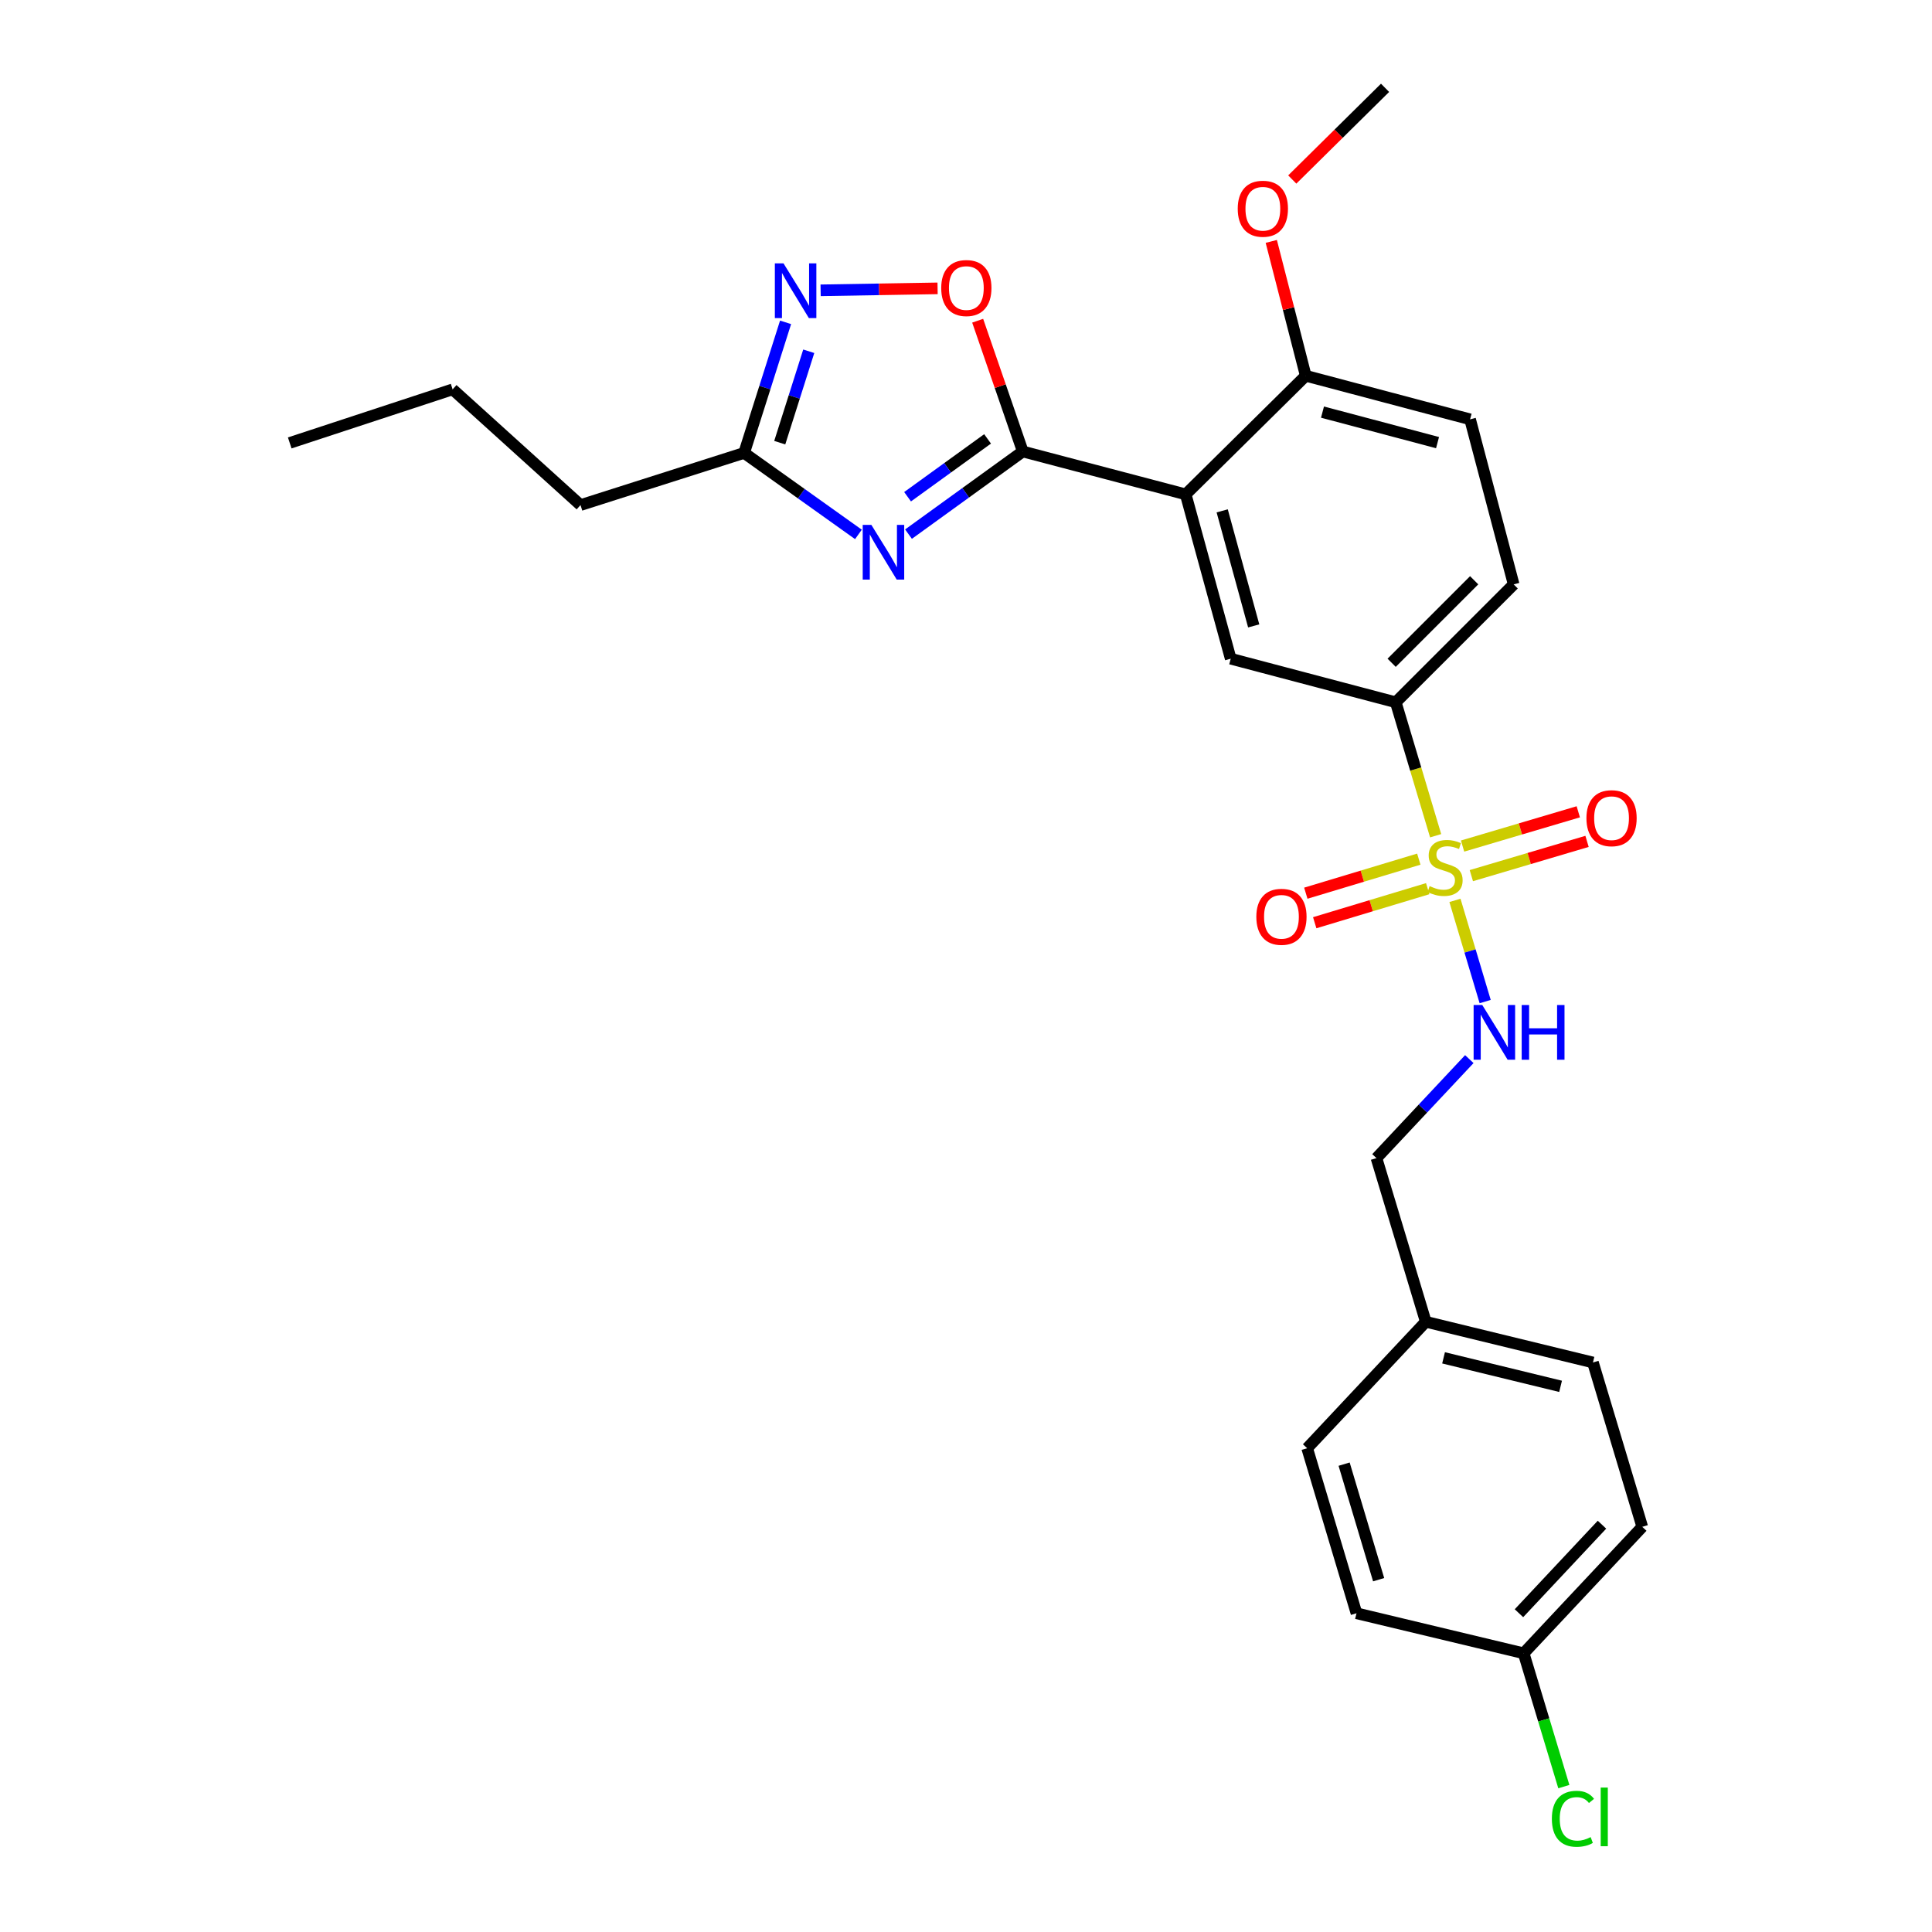<?xml version='1.0' encoding='iso-8859-1'?>
<svg version='1.1' baseProfile='full'
              xmlns='http://www.w3.org/2000/svg'
                      xmlns:rdkit='http://www.rdkit.org/xml'
                      xmlns:xlink='http://www.w3.org/1999/xlink'
                  xml:space='preserve'
width='1000px' height='1000px' viewBox='0 0 1000 1000'>
<!-- END OF HEADER -->
<rect style='opacity:1.0;fill:#FFFFFF;stroke:none' width='1000' height='1000' x='0' y='0'> </rect>
<path class='bond-5' d='M 743.083,432.579 L 732.763,398.039' style='fill:none;fill-rule:evenodd;stroke:#CCCC00;stroke-width:6px;stroke-linecap:butt;stroke-linejoin:miter;stroke-opacity:1' />
<path class='bond-5' d='M 732.763,398.039 L 722.442,363.499' style='fill:none;fill-rule:evenodd;stroke:#000000;stroke-width:6px;stroke-linecap:butt;stroke-linejoin:miter;stroke-opacity:1' />
<path class='bond-8' d='M 753.079,466.037 L 760.901,492.226' style='fill:none;fill-rule:evenodd;stroke:#CCCC00;stroke-width:6px;stroke-linecap:butt;stroke-linejoin:miter;stroke-opacity:1' />
<path class='bond-8' d='M 760.901,492.226 L 768.723,518.415' style='fill:none;fill-rule:evenodd;stroke:#0000FF;stroke-width:6px;stroke-linecap:butt;stroke-linejoin:miter;stroke-opacity:1' />
<path class='bond-9' d='M 761.561,453.228 L 791.505,444.361' style='fill:none;fill-rule:evenodd;stroke:#CCCC00;stroke-width:6px;stroke-linecap:butt;stroke-linejoin:miter;stroke-opacity:1' />
<path class='bond-9' d='M 791.505,444.361 L 821.449,435.493' style='fill:none;fill-rule:evenodd;stroke:#FF0000;stroke-width:6px;stroke-linecap:butt;stroke-linejoin:miter;stroke-opacity:1' />
<path class='bond-9' d='M 757.028,437.92 L 786.972,429.053' style='fill:none;fill-rule:evenodd;stroke:#CCCC00;stroke-width:6px;stroke-linecap:butt;stroke-linejoin:miter;stroke-opacity:1' />
<path class='bond-9' d='M 786.972,429.053 L 816.916,420.185' style='fill:none;fill-rule:evenodd;stroke:#FF0000;stroke-width:6px;stroke-linecap:butt;stroke-linejoin:miter;stroke-opacity:1' />
<path class='bond-10' d='M 734.373,444.689 L 705.131,453.502' style='fill:none;fill-rule:evenodd;stroke:#CCCC00;stroke-width:6px;stroke-linecap:butt;stroke-linejoin:miter;stroke-opacity:1' />
<path class='bond-10' d='M 705.131,453.502 L 675.888,462.316' style='fill:none;fill-rule:evenodd;stroke:#FF0000;stroke-width:6px;stroke-linecap:butt;stroke-linejoin:miter;stroke-opacity:1' />
<path class='bond-10' d='M 738.98,459.974 L 709.738,468.788' style='fill:none;fill-rule:evenodd;stroke:#CCCC00;stroke-width:6px;stroke-linecap:butt;stroke-linejoin:miter;stroke-opacity:1' />
<path class='bond-10' d='M 709.738,468.788 L 680.495,477.601' style='fill:none;fill-rule:evenodd;stroke:#FF0000;stroke-width:6px;stroke-linecap:butt;stroke-linejoin:miter;stroke-opacity:1' />
<path class='bond-0' d='M 529.393,233.688 L 613.713,255.879' style='fill:none;fill-rule:evenodd;stroke:#000000;stroke-width:6px;stroke-linecap:butt;stroke-linejoin:miter;stroke-opacity:1' />
<path class='bond-1' d='M 529.393,233.688 L 499.817,255.076' style='fill:none;fill-rule:evenodd;stroke:#000000;stroke-width:6px;stroke-linecap:butt;stroke-linejoin:miter;stroke-opacity:1' />
<path class='bond-1' d='M 499.817,255.076 L 470.241,276.464' style='fill:none;fill-rule:evenodd;stroke:#0000FF;stroke-width:6px;stroke-linecap:butt;stroke-linejoin:miter;stroke-opacity:1' />
<path class='bond-1' d='M 511.165,227.168 L 490.462,242.139' style='fill:none;fill-rule:evenodd;stroke:#000000;stroke-width:6px;stroke-linecap:butt;stroke-linejoin:miter;stroke-opacity:1' />
<path class='bond-1' d='M 490.462,242.139 L 469.759,257.111' style='fill:none;fill-rule:evenodd;stroke:#0000FF;stroke-width:6px;stroke-linecap:butt;stroke-linejoin:miter;stroke-opacity:1' />
<path class='bond-4' d='M 529.393,233.688 L 517.718,199.846' style='fill:none;fill-rule:evenodd;stroke:#000000;stroke-width:6px;stroke-linecap:butt;stroke-linejoin:miter;stroke-opacity:1' />
<path class='bond-4' d='M 517.718,199.846 L 506.042,166.003' style='fill:none;fill-rule:evenodd;stroke:#FF0000;stroke-width:6px;stroke-linecap:butt;stroke-linejoin:miter;stroke-opacity:1' />
<path class='bond-7' d='M 444.322,276.606 L 414.741,255.519' style='fill:none;fill-rule:evenodd;stroke:#0000FF;stroke-width:6px;stroke-linecap:butt;stroke-linejoin:miter;stroke-opacity:1' />
<path class='bond-7' d='M 414.741,255.519 L 385.16,234.433' style='fill:none;fill-rule:evenodd;stroke:#000000;stroke-width:6px;stroke-linecap:butt;stroke-linejoin:miter;stroke-opacity:1' />
<path class='bond-2' d='M 613.713,255.879 L 637.013,340.945' style='fill:none;fill-rule:evenodd;stroke:#000000;stroke-width:6px;stroke-linecap:butt;stroke-linejoin:miter;stroke-opacity:1' />
<path class='bond-2' d='M 632.606,264.421 L 648.916,323.967' style='fill:none;fill-rule:evenodd;stroke:#000000;stroke-width:6px;stroke-linecap:butt;stroke-linejoin:miter;stroke-opacity:1' />
<path class='bond-27' d='M 613.713,255.879 L 675.852,194.494' style='fill:none;fill-rule:evenodd;stroke:#000000;stroke-width:6px;stroke-linecap:butt;stroke-linejoin:miter;stroke-opacity:1' />
<path class='bond-3' d='M 424.753,150.268 L 455.022,149.761' style='fill:none;fill-rule:evenodd;stroke:#0000FF;stroke-width:6px;stroke-linecap:butt;stroke-linejoin:miter;stroke-opacity:1' />
<path class='bond-3' d='M 455.022,149.761 L 485.292,149.253' style='fill:none;fill-rule:evenodd;stroke:#FF0000;stroke-width:6px;stroke-linecap:butt;stroke-linejoin:miter;stroke-opacity:1' />
<path class='bond-29' d='M 406.611,166.847 L 395.885,200.64' style='fill:none;fill-rule:evenodd;stroke:#0000FF;stroke-width:6px;stroke-linecap:butt;stroke-linejoin:miter;stroke-opacity:1' />
<path class='bond-29' d='M 395.885,200.64 L 385.16,234.433' style='fill:none;fill-rule:evenodd;stroke:#000000;stroke-width:6px;stroke-linecap:butt;stroke-linejoin:miter;stroke-opacity:1' />
<path class='bond-29' d='M 418.61,181.814 L 411.102,205.469' style='fill:none;fill-rule:evenodd;stroke:#0000FF;stroke-width:6px;stroke-linecap:butt;stroke-linejoin:miter;stroke-opacity:1' />
<path class='bond-29' d='M 411.102,205.469 L 403.594,229.125' style='fill:none;fill-rule:evenodd;stroke:#000000;stroke-width:6px;stroke-linecap:butt;stroke-linejoin:miter;stroke-opacity:1' />
<path class='bond-6' d='M 722.442,363.499 L 637.013,340.945' style='fill:none;fill-rule:evenodd;stroke:#000000;stroke-width:6px;stroke-linecap:butt;stroke-linejoin:miter;stroke-opacity:1' />
<path class='bond-12' d='M 722.442,363.499 L 783.472,302.478' style='fill:none;fill-rule:evenodd;stroke:#000000;stroke-width:6px;stroke-linecap:butt;stroke-linejoin:miter;stroke-opacity:1' />
<path class='bond-12' d='M 720.309,343.057 L 763.03,300.342' style='fill:none;fill-rule:evenodd;stroke:#000000;stroke-width:6px;stroke-linecap:butt;stroke-linejoin:miter;stroke-opacity:1' />
<path class='bond-23' d='M 385.16,234.433 L 300.476,261.431' style='fill:none;fill-rule:evenodd;stroke:#000000;stroke-width:6px;stroke-linecap:butt;stroke-linejoin:miter;stroke-opacity:1' />
<path class='bond-14' d='M 760.515,548.19 L 736.485,573.815' style='fill:none;fill-rule:evenodd;stroke:#0000FF;stroke-width:6px;stroke-linecap:butt;stroke-linejoin:miter;stroke-opacity:1' />
<path class='bond-14' d='M 736.485,573.815 L 712.456,599.441' style='fill:none;fill-rule:evenodd;stroke:#000000;stroke-width:6px;stroke-linecap:butt;stroke-linejoin:miter;stroke-opacity:1' />
<path class='bond-11' d='M 675.852,194.494 L 760.917,217.049' style='fill:none;fill-rule:evenodd;stroke:#000000;stroke-width:6px;stroke-linecap:butt;stroke-linejoin:miter;stroke-opacity:1' />
<path class='bond-11' d='M 684.52,213.309 L 744.066,229.098' style='fill:none;fill-rule:evenodd;stroke:#000000;stroke-width:6px;stroke-linecap:butt;stroke-linejoin:miter;stroke-opacity:1' />
<path class='bond-18' d='M 675.852,194.494 L 666.932,159.722' style='fill:none;fill-rule:evenodd;stroke:#000000;stroke-width:6px;stroke-linecap:butt;stroke-linejoin:miter;stroke-opacity:1' />
<path class='bond-18' d='M 666.932,159.722 L 658.011,124.95' style='fill:none;fill-rule:evenodd;stroke:#FF0000;stroke-width:6px;stroke-linecap:butt;stroke-linejoin:miter;stroke-opacity:1' />
<path class='bond-13' d='M 783.472,302.478 L 760.917,217.049' style='fill:none;fill-rule:evenodd;stroke:#000000;stroke-width:6px;stroke-linecap:butt;stroke-linejoin:miter;stroke-opacity:1' />
<path class='bond-16' d='M 712.456,599.441 L 737.981,684.143' style='fill:none;fill-rule:evenodd;stroke:#000000;stroke-width:6px;stroke-linecap:butt;stroke-linejoin:miter;stroke-opacity:1' />
<path class='bond-15' d='M 788.643,855.737 L 850.036,790.282' style='fill:none;fill-rule:evenodd;stroke:#000000;stroke-width:6px;stroke-linecap:butt;stroke-linejoin:miter;stroke-opacity:1' />
<path class='bond-15' d='M 786.208,834.997 L 829.183,789.178' style='fill:none;fill-rule:evenodd;stroke:#000000;stroke-width:6px;stroke-linecap:butt;stroke-linejoin:miter;stroke-opacity:1' />
<path class='bond-17' d='M 788.643,855.737 L 799.04,890.244' style='fill:none;fill-rule:evenodd;stroke:#000000;stroke-width:6px;stroke-linecap:butt;stroke-linejoin:miter;stroke-opacity:1' />
<path class='bond-17' d='M 799.04,890.244 L 809.438,924.75' style='fill:none;fill-rule:evenodd;stroke:#00CC00;stroke-width:6px;stroke-linecap:butt;stroke-linejoin:miter;stroke-opacity:1' />
<path class='bond-28' d='M 788.643,855.737 L 702.114,835.027' style='fill:none;fill-rule:evenodd;stroke:#000000;stroke-width:6px;stroke-linecap:butt;stroke-linejoin:miter;stroke-opacity:1' />
<path class='bond-21' d='M 737.981,684.143 L 676.588,749.598' style='fill:none;fill-rule:evenodd;stroke:#000000;stroke-width:6px;stroke-linecap:butt;stroke-linejoin:miter;stroke-opacity:1' />
<path class='bond-22' d='M 737.981,684.143 L 824.51,705.216' style='fill:none;fill-rule:evenodd;stroke:#000000;stroke-width:6px;stroke-linecap:butt;stroke-linejoin:miter;stroke-opacity:1' />
<path class='bond-22' d='M 747.183,702.815 L 807.753,717.567' style='fill:none;fill-rule:evenodd;stroke:#000000;stroke-width:6px;stroke-linecap:butt;stroke-linejoin:miter;stroke-opacity:1' />
<path class='bond-24' d='M 668.875,92.915 L 692.892,69.185' style='fill:none;fill-rule:evenodd;stroke:#FF0000;stroke-width:6px;stroke-linecap:butt;stroke-linejoin:miter;stroke-opacity:1' />
<path class='bond-24' d='M 692.892,69.185 L 716.908,45.455' style='fill:none;fill-rule:evenodd;stroke:#000000;stroke-width:6px;stroke-linecap:butt;stroke-linejoin:miter;stroke-opacity:1' />
<path class='bond-19' d='M 702.114,835.027 L 676.588,749.598' style='fill:none;fill-rule:evenodd;stroke:#000000;stroke-width:6px;stroke-linecap:butt;stroke-linejoin:miter;stroke-opacity:1' />
<path class='bond-19' d='M 713.582,817.643 L 695.713,757.842' style='fill:none;fill-rule:evenodd;stroke:#000000;stroke-width:6px;stroke-linecap:butt;stroke-linejoin:miter;stroke-opacity:1' />
<path class='bond-20' d='M 850.036,790.282 L 824.51,705.216' style='fill:none;fill-rule:evenodd;stroke:#000000;stroke-width:6px;stroke-linecap:butt;stroke-linejoin:miter;stroke-opacity:1' />
<path class='bond-25' d='M 300.476,261.431 L 234.275,201.528' style='fill:none;fill-rule:evenodd;stroke:#000000;stroke-width:6px;stroke-linecap:butt;stroke-linejoin:miter;stroke-opacity:1' />
<path class='bond-26' d='M 234.275,201.528 L 149.964,229.253' style='fill:none;fill-rule:evenodd;stroke:#000000;stroke-width:6px;stroke-linecap:butt;stroke-linejoin:miter;stroke-opacity:1' />
<path  class='atom-0' d='M 739.968 458.649
Q 740.288 458.769, 741.608 459.329
Q 742.928 459.889, 744.368 460.249
Q 745.848 460.569, 747.288 460.569
Q 749.968 460.569, 751.528 459.289
Q 753.088 457.969, 753.088 455.689
Q 753.088 454.129, 752.288 453.169
Q 751.528 452.209, 750.328 451.689
Q 749.128 451.169, 747.128 450.569
Q 744.608 449.809, 743.088 449.089
Q 741.608 448.369, 740.528 446.849
Q 739.488 445.329, 739.488 442.769
Q 739.488 439.209, 741.888 437.009
Q 744.328 434.809, 749.128 434.809
Q 752.408 434.809, 756.128 436.369
L 755.208 439.449
Q 751.808 438.049, 749.248 438.049
Q 746.488 438.049, 744.968 439.209
Q 743.448 440.329, 743.488 442.289
Q 743.488 443.809, 744.248 444.729
Q 745.048 445.649, 746.168 446.169
Q 747.328 446.689, 749.248 447.289
Q 751.808 448.089, 753.328 448.889
Q 754.848 449.689, 755.928 451.329
Q 757.048 452.929, 757.048 455.689
Q 757.048 459.609, 754.408 461.729
Q 751.808 463.809, 747.448 463.809
Q 744.928 463.809, 743.008 463.249
Q 741.128 462.729, 738.888 461.809
L 739.968 458.649
' fill='#CCCC00'/>
<path  class='atom-2' d='M 451.017 271.68
L 460.297 286.68
Q 461.217 288.16, 462.697 290.84
Q 464.177 293.52, 464.257 293.68
L 464.257 271.68
L 468.017 271.68
L 468.017 300
L 464.137 300
L 454.177 283.6
Q 453.017 281.68, 451.777 279.48
Q 450.577 277.28, 450.217 276.6
L 450.217 300
L 446.537 300
L 446.537 271.68
L 451.017 271.68
' fill='#0000FF'/>
<path  class='atom-4' d='M 405.544 136.325
L 414.824 151.325
Q 415.744 152.805, 417.224 155.485
Q 418.704 158.165, 418.784 158.325
L 418.784 136.325
L 422.544 136.325
L 422.544 164.645
L 418.664 164.645
L 408.704 148.245
Q 407.544 146.325, 406.304 144.125
Q 405.104 141.925, 404.744 141.245
L 404.744 164.645
L 401.064 164.645
L 401.064 136.325
L 405.544 136.325
' fill='#0000FF'/>
<path  class='atom-5' d='M 487.177 149.084
Q 487.177 142.284, 490.537 138.484
Q 493.897 134.684, 500.177 134.684
Q 506.457 134.684, 509.817 138.484
Q 513.177 142.284, 513.177 149.084
Q 513.177 155.964, 509.777 159.884
Q 506.377 163.764, 500.177 163.764
Q 493.937 163.764, 490.537 159.884
Q 487.177 156.004, 487.177 149.084
M 500.177 160.564
Q 504.497 160.564, 506.817 157.684
Q 509.177 154.764, 509.177 149.084
Q 509.177 143.524, 506.817 140.724
Q 504.497 137.884, 500.177 137.884
Q 495.857 137.884, 493.497 140.684
Q 491.177 143.484, 491.177 149.084
Q 491.177 154.804, 493.497 157.684
Q 495.857 160.564, 500.177 160.564
' fill='#FF0000'/>
<path  class='atom-9' d='M 767.225 520.198
L 776.505 535.198
Q 777.425 536.678, 778.905 539.358
Q 780.385 542.038, 780.465 542.198
L 780.465 520.198
L 784.225 520.198
L 784.225 548.518
L 780.345 548.518
L 770.385 532.118
Q 769.225 530.198, 767.985 527.998
Q 766.785 525.798, 766.425 525.118
L 766.425 548.518
L 762.745 548.518
L 762.745 520.198
L 767.225 520.198
' fill='#0000FF'/>
<path  class='atom-9' d='M 787.625 520.198
L 791.465 520.198
L 791.465 532.238
L 805.945 532.238
L 805.945 520.198
L 809.785 520.198
L 809.785 548.518
L 805.945 548.518
L 805.945 535.438
L 791.465 535.438
L 791.465 548.518
L 787.625 548.518
L 787.625 520.198
' fill='#0000FF'/>
<path  class='atom-10' d='M 821.134 423.491
Q 821.134 416.691, 824.494 412.891
Q 827.854 409.091, 834.134 409.091
Q 840.414 409.091, 843.774 412.891
Q 847.134 416.691, 847.134 423.491
Q 847.134 430.371, 843.734 434.291
Q 840.334 438.171, 834.134 438.171
Q 827.894 438.171, 824.494 434.291
Q 821.134 430.411, 821.134 423.491
M 834.134 434.971
Q 838.454 434.971, 840.774 432.091
Q 843.134 429.171, 843.134 423.491
Q 843.134 417.931, 840.774 415.131
Q 838.454 412.291, 834.134 412.291
Q 829.814 412.291, 827.454 415.091
Q 825.134 417.891, 825.134 423.491
Q 825.134 429.211, 827.454 432.091
Q 829.814 434.971, 834.134 434.971
' fill='#FF0000'/>
<path  class='atom-11' d='M 650.275 474.534
Q 650.275 467.734, 653.635 463.934
Q 656.995 460.134, 663.275 460.134
Q 669.555 460.134, 672.915 463.934
Q 676.275 467.734, 676.275 474.534
Q 676.275 481.414, 672.875 485.334
Q 669.475 489.214, 663.275 489.214
Q 657.035 489.214, 653.635 485.334
Q 650.275 481.454, 650.275 474.534
M 663.275 486.014
Q 667.595 486.014, 669.915 483.134
Q 672.275 480.214, 672.275 474.534
Q 672.275 468.974, 669.915 466.174
Q 667.595 463.334, 663.275 463.334
Q 658.955 463.334, 656.595 466.134
Q 654.275 468.934, 654.275 474.534
Q 654.275 480.254, 656.595 483.134
Q 658.955 486.014, 663.275 486.014
' fill='#FF0000'/>
<path  class='atom-18' d='M 803.24 941.402
Q 803.24 934.362, 806.52 930.682
Q 809.84 926.962, 816.12 926.962
Q 821.96 926.962, 825.08 931.082
L 822.44 933.242
Q 820.16 930.242, 816.12 930.242
Q 811.84 930.242, 809.56 933.122
Q 807.32 935.962, 807.32 941.402
Q 807.32 947.002, 809.64 949.882
Q 812 952.762, 816.56 952.762
Q 819.68 952.762, 823.32 950.882
L 824.44 953.882
Q 822.96 954.842, 820.72 955.402
Q 818.48 955.962, 816 955.962
Q 809.84 955.962, 806.52 952.202
Q 803.24 948.442, 803.24 941.402
' fill='#00CC00'/>
<path  class='atom-18' d='M 828.52 925.242
L 832.2 925.242
L 832.2 955.602
L 828.52 955.602
L 828.52 925.242
' fill='#00CC00'/>
<path  class='atom-19' d='M 640.652 108.037
Q 640.652 101.237, 644.012 97.437
Q 647.372 93.637, 653.652 93.637
Q 659.932 93.637, 663.292 97.437
Q 666.652 101.237, 666.652 108.037
Q 666.652 114.917, 663.252 118.837
Q 659.852 122.717, 653.652 122.717
Q 647.412 122.717, 644.012 118.837
Q 640.652 114.957, 640.652 108.037
M 653.652 119.517
Q 657.972 119.517, 660.292 116.637
Q 662.652 113.717, 662.652 108.037
Q 662.652 102.477, 660.292 99.677
Q 657.972 96.837, 653.652 96.837
Q 649.332 96.837, 646.972 99.637
Q 644.652 102.437, 644.652 108.037
Q 644.652 113.757, 646.972 116.637
Q 649.332 119.517, 653.652 119.517
' fill='#FF0000'/>
</svg>
